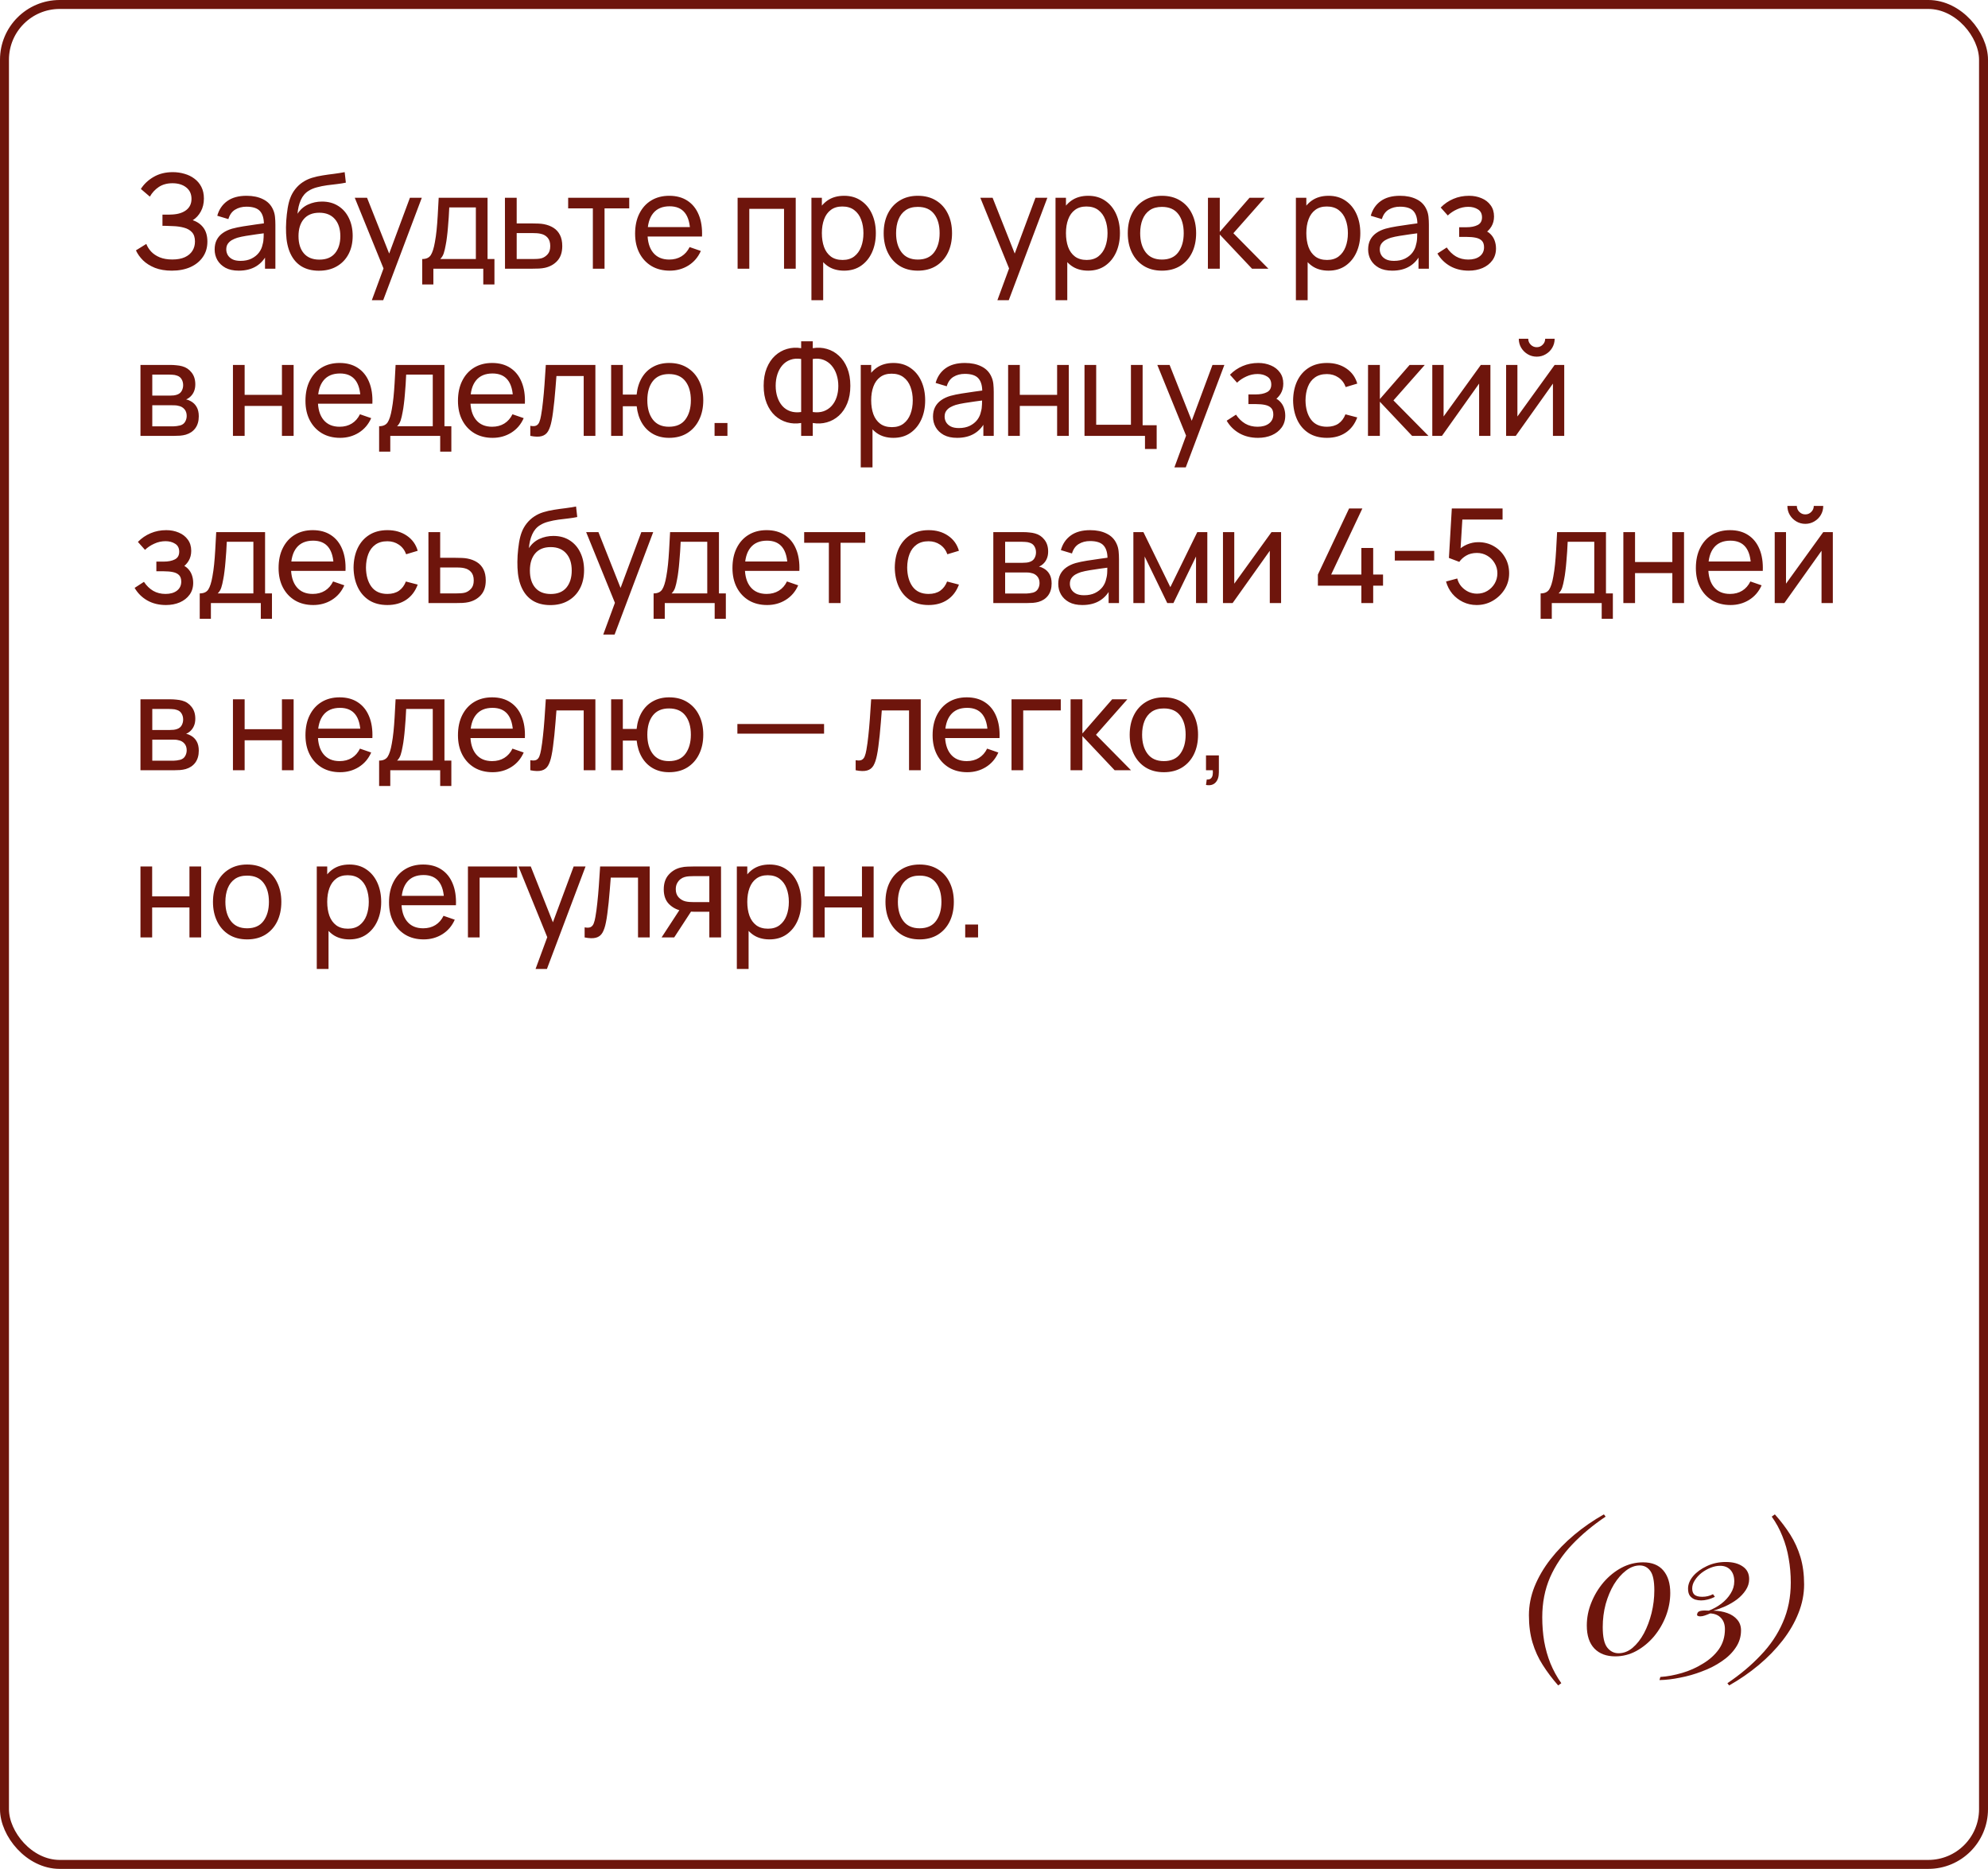 <?xml version="1.0" encoding="UTF-8"?> <svg xmlns="http://www.w3.org/2000/svg" width="333" height="313" viewBox="0 0 333 313" fill="none"><rect x="0.75" y="0.75" width="331.5" height="311.5" rx="9.25" stroke="#6E150C" stroke-width="1.5"></rect><path d="M261.003 282.278C260.017 281.157 259.157 280.016 258.422 278.856C257.687 277.715 257.117 276.468 256.711 275.115C256.305 273.762 256.102 272.234 256.102 270.533C256.102 268.909 256.411 267.314 257.03 265.748C257.668 264.163 258.557 262.635 259.698 261.166C260.839 259.697 262.173 258.324 263.7 257.048C265.227 255.772 266.88 254.631 268.659 253.626L268.949 254.003C266.822 255.434 264.957 256.99 263.352 258.672C261.767 260.335 260.529 262.171 259.64 264.182C258.77 266.193 258.335 268.416 258.335 270.852C258.335 272.244 258.441 273.588 258.654 274.883C258.886 276.178 259.234 277.406 259.698 278.566C260.181 279.745 260.79 280.857 261.525 281.901L261.003 282.278ZM275.223 261.659C276.711 261.659 277.842 262.113 278.616 263.022C279.389 263.931 279.776 265.187 279.776 266.792C279.776 268.087 279.534 269.373 279.051 270.649C278.567 271.906 277.9 273.046 277.05 274.071C276.199 275.076 275.213 275.888 274.092 276.507C272.99 277.106 271.81 277.406 270.554 277.406C269.084 277.406 267.924 276.971 267.074 276.101C266.223 275.212 265.798 273.926 265.798 272.244C265.798 270.929 266.049 269.653 266.552 268.416C267.054 267.159 267.741 266.019 268.611 264.994C269.5 263.969 270.505 263.157 271.627 262.558C272.767 261.959 273.966 261.659 275.223 261.659ZM274.672 262.181C273.879 262.181 273.106 262.471 272.352 263.051C271.617 263.612 270.95 264.375 270.351 265.342C269.771 266.309 269.307 267.411 268.959 268.648C268.63 269.885 268.466 271.171 268.466 272.505C268.466 274.148 268.717 275.289 269.22 275.927C269.722 276.565 270.351 276.884 271.105 276.884C271.955 276.884 272.738 276.584 273.454 275.985C274.188 275.366 274.826 274.554 275.368 273.549C275.909 272.524 276.334 271.393 276.644 270.156C276.953 268.899 277.108 267.633 277.108 266.357C277.108 264.791 276.885 263.708 276.441 263.109C275.996 262.49 275.406 262.181 274.672 262.181ZM289.078 261.601C290.258 261.601 291.205 261.852 291.92 262.355C292.636 262.838 292.993 263.544 292.993 264.472C292.993 265.129 292.8 265.748 292.413 266.328C292.046 266.889 291.563 267.401 290.963 267.865C290.364 268.31 289.707 268.696 288.991 269.025C288.295 269.334 287.628 269.576 286.99 269.75C287.86 269.769 288.643 269.905 289.339 270.156C290.035 270.407 290.586 270.775 290.992 271.258C291.418 271.741 291.63 272.341 291.63 273.056C291.63 274.119 291.331 275.086 290.731 275.956C290.151 276.826 289.368 277.59 288.382 278.247C287.396 278.924 286.294 279.484 285.076 279.929C283.878 280.393 282.66 280.741 281.422 280.973C280.204 281.224 279.054 281.36 277.971 281.379L278.116 280.857C279.276 280.78 280.485 280.557 281.741 280.19C282.998 279.823 284.168 279.301 285.25 278.624C286.352 277.967 287.242 277.164 287.918 276.217C288.595 275.25 288.933 274.129 288.933 272.853C288.933 272.08 288.721 271.461 288.295 270.997C287.87 270.514 287.261 270.253 286.468 270.214C286.159 270.349 285.859 270.465 285.569 270.562C285.299 270.659 285.038 270.707 284.786 270.707C284.632 270.707 284.496 270.678 284.38 270.62C284.264 270.562 284.235 270.446 284.293 270.272C284.351 270.001 284.564 269.837 284.931 269.779C285.299 269.721 285.734 269.711 286.236 269.75C286.99 269.46 287.686 269.073 288.324 268.59C288.982 268.087 289.504 267.517 289.89 266.879C290.296 266.241 290.499 265.564 290.499 264.849C290.499 264.037 290.287 263.399 289.861 262.935C289.436 262.471 288.856 262.239 288.121 262.239C287.619 262.239 287.097 262.345 286.555 262.558C286.014 262.771 285.502 263.061 285.018 263.428C284.554 263.795 284.177 264.211 283.887 264.675C283.597 265.12 283.452 265.574 283.452 266.038C283.452 266.502 283.578 266.85 283.829 267.082C284.1 267.314 284.535 267.43 285.134 267.43C285.792 267.43 286.391 267.285 286.932 266.995L287.251 267.43C286.845 267.643 286.439 267.797 286.033 267.894C285.647 267.991 285.279 268.039 284.931 268.039C284.622 268.039 284.293 267.991 283.945 267.894C283.617 267.778 283.336 267.585 283.104 267.314C282.872 267.024 282.756 266.608 282.756 266.067C282.756 265.352 283.037 264.656 283.597 263.979C284.177 263.302 284.941 262.742 285.888 262.297C286.855 261.833 287.918 261.601 289.078 261.601ZM297.296 253.626C298.282 254.728 299.142 255.859 299.877 257.019C300.611 258.179 301.182 259.436 301.588 260.789C301.994 262.142 302.197 263.67 302.197 265.371C302.197 266.995 301.878 268.6 301.24 270.185C300.621 271.751 299.741 273.269 298.601 274.738C297.46 276.207 296.126 277.58 294.599 278.856C293.071 280.132 291.418 281.273 289.64 282.278L289.35 281.901C291.476 280.47 293.332 278.914 294.918 277.232C296.522 275.569 297.76 273.733 298.63 271.722C299.519 269.711 299.964 267.488 299.964 265.052C299.964 263.66 299.848 262.316 299.616 261.021C299.403 259.726 299.055 258.488 298.572 257.309C298.108 256.13 297.508 255.028 296.774 254.003L297.296 253.626Z" fill="#6E150C"></path><path d="M28.787 45.33C27.702 45.33 26.756 45.172 25.949 44.857C25.15 44.534 24.486 44.116 23.958 43.603C23.437 43.082 23.041 42.525 22.77 41.931L24.508 40.853C24.684 41.315 24.955 41.744 25.322 42.14C25.696 42.536 26.173 42.855 26.752 43.097C27.339 43.339 28.043 43.46 28.864 43.46C29.7 43.46 30.4 43.332 30.965 43.075C31.53 42.811 31.951 42.455 32.23 42.008C32.516 41.553 32.659 41.033 32.659 40.446C32.659 39.779 32.494 39.265 32.164 38.906C31.834 38.539 31.39 38.283 30.833 38.136C30.283 37.982 29.674 37.894 29.007 37.872C28.486 37.85 28.112 37.835 27.885 37.828C27.658 37.821 27.504 37.817 27.423 37.817C27.35 37.817 27.28 37.817 27.214 37.817V35.947C27.28 35.947 27.419 35.947 27.632 35.947C27.845 35.947 28.068 35.947 28.303 35.947C28.538 35.94 28.725 35.932 28.864 35.925C29.847 35.874 30.628 35.624 31.207 35.177C31.786 34.722 32.076 34.099 32.076 33.307C32.076 32.486 31.779 31.844 31.185 31.382C30.598 30.92 29.832 30.689 28.886 30.689C27.991 30.689 27.229 30.898 26.598 31.316C25.975 31.734 25.476 32.273 25.102 32.933L23.595 31.646C24.108 30.832 24.82 30.161 25.729 29.633C26.646 29.098 27.716 28.83 28.941 28.83C29.616 28.83 30.265 28.922 30.888 29.105C31.519 29.281 32.076 29.552 32.56 29.919C33.051 30.278 33.44 30.737 33.726 31.294C34.012 31.844 34.155 32.497 34.155 33.252C34.155 34.066 33.983 34.788 33.638 35.419C33.293 36.05 32.842 36.537 32.285 36.882C33.055 37.139 33.656 37.564 34.089 38.158C34.522 38.752 34.738 39.522 34.738 40.468C34.738 41.458 34.485 42.316 33.979 43.042C33.48 43.768 32.784 44.333 31.889 44.736C30.994 45.132 29.96 45.33 28.787 45.33ZM39.991 45.33C39.103 45.33 38.359 45.169 37.758 44.846C37.164 44.516 36.713 44.083 36.405 43.548C36.104 43.013 35.954 42.426 35.954 41.788C35.954 41.165 36.071 40.626 36.306 40.171C36.548 39.709 36.885 39.328 37.318 39.027C37.75 38.719 38.267 38.477 38.869 38.301C39.433 38.147 40.064 38.015 40.761 37.905C41.465 37.788 42.176 37.681 42.895 37.586C43.613 37.491 44.284 37.399 44.908 37.311L44.204 37.718C44.226 36.662 44.013 35.881 43.566 35.375C43.126 34.869 42.363 34.616 41.278 34.616C40.559 34.616 39.928 34.781 39.386 35.111C38.85 35.434 38.473 35.962 38.253 36.695L36.394 36.134C36.68 35.093 37.233 34.275 38.055 33.681C38.876 33.087 39.958 32.79 41.3 32.79C42.378 32.79 43.302 32.984 44.072 33.373C44.849 33.754 45.406 34.334 45.744 35.111C45.912 35.478 46.019 35.877 46.063 36.31C46.107 36.735 46.129 37.183 46.129 37.652V45H44.391V42.151L44.798 42.415C44.35 43.376 43.723 44.102 42.917 44.593C42.117 45.084 41.142 45.33 39.991 45.33ZM40.288 43.691C40.992 43.691 41.6 43.566 42.114 43.317C42.634 43.06 43.052 42.727 43.368 42.316C43.683 41.898 43.888 41.443 43.984 40.952C44.094 40.585 44.152 40.178 44.16 39.731C44.174 39.276 44.182 38.928 44.182 38.686L44.864 38.983C44.226 39.071 43.599 39.155 42.983 39.236C42.367 39.317 41.784 39.405 41.234 39.5C40.684 39.588 40.189 39.694 39.749 39.819C39.426 39.922 39.122 40.054 38.836 40.215C38.557 40.376 38.33 40.585 38.154 40.842C37.985 41.091 37.901 41.403 37.901 41.777C37.901 42.1 37.981 42.408 38.143 42.701C38.311 42.994 38.568 43.233 38.913 43.416C39.265 43.599 39.723 43.691 40.288 43.691ZM53.378 45.341C52.256 45.334 51.299 45.092 50.507 44.615C49.715 44.131 49.099 43.423 48.659 42.492C48.219 41.561 47.973 40.42 47.922 39.071C47.892 38.448 47.9 37.762 47.944 37.014C47.995 36.266 48.076 35.547 48.186 34.858C48.303 34.169 48.45 33.6 48.626 33.153C48.824 32.618 49.102 32.123 49.462 31.668C49.828 31.206 50.239 30.825 50.694 30.524C51.156 30.209 51.673 29.963 52.245 29.787C52.817 29.611 53.414 29.475 54.038 29.38C54.668 29.277 55.299 29.189 55.93 29.116C56.56 29.035 57.162 28.94 57.734 28.83L57.932 30.59C57.528 30.678 57.052 30.755 56.502 30.821C55.952 30.88 55.38 30.949 54.786 31.03C54.199 31.111 53.634 31.224 53.092 31.371C52.556 31.51 52.094 31.705 51.706 31.954C51.134 32.299 50.694 32.816 50.386 33.505C50.085 34.187 49.902 34.953 49.836 35.804C50.29 35.1 50.881 34.583 51.607 34.253C52.333 33.923 53.106 33.758 53.928 33.758C54.991 33.758 55.908 34.007 56.678 34.506C57.448 34.997 58.038 35.676 58.449 36.541C58.867 37.406 59.076 38.393 59.076 39.5C59.076 40.673 58.841 41.7 58.372 42.58C57.902 43.46 57.239 44.142 56.381 44.626C55.53 45.11 54.529 45.348 53.378 45.341ZM53.499 43.482C54.65 43.482 55.523 43.126 56.117 42.415C56.711 41.696 57.008 40.743 57.008 39.555C57.008 38.338 56.7 37.381 56.084 36.684C55.468 35.98 54.602 35.628 53.488 35.628C52.358 35.628 51.493 35.98 50.892 36.684C50.298 37.381 50.001 38.338 50.001 39.555C50.001 40.78 50.301 41.74 50.903 42.437C51.504 43.134 52.369 43.482 53.499 43.482ZM62.284 50.28L64.583 44.032L64.616 45.88L59.424 33.12H61.481L65.551 43.383H64.847L68.664 33.12H70.655L64.187 50.28H62.284ZM70.722 47.64V43.383C71.39 43.383 71.866 43.167 72.152 42.734C72.438 42.294 72.669 41.572 72.845 40.567C72.963 39.936 73.058 39.262 73.131 38.543C73.205 37.824 73.267 37.025 73.318 36.145C73.377 35.258 73.432 34.249 73.483 33.12H81.667V43.383H82.822V47.64H80.952V45H72.592V47.64H70.722ZM73.736 43.383H79.709V34.737H75.254C75.232 35.258 75.203 35.804 75.166 36.376C75.13 36.941 75.086 37.505 75.034 38.07C74.99 38.635 74.935 39.17 74.869 39.676C74.811 40.175 74.741 40.622 74.66 41.018C74.565 41.568 74.455 42.034 74.33 42.415C74.206 42.796 74.008 43.119 73.736 43.383ZM84.59 45L84.579 33.12H86.548V37.421H89.111C89.456 37.421 89.808 37.428 90.167 37.443C90.526 37.458 90.838 37.491 91.102 37.542C91.718 37.659 92.257 37.865 92.719 38.158C93.181 38.451 93.54 38.851 93.797 39.357C94.054 39.856 94.182 40.475 94.182 41.216C94.182 42.243 93.914 43.057 93.379 43.658C92.851 44.252 92.158 44.648 91.3 44.846C91.007 44.912 90.669 44.956 90.288 44.978C89.914 44.993 89.558 45 89.221 45H84.59ZM86.548 43.383H89.254C89.474 43.383 89.72 43.376 89.991 43.361C90.262 43.346 90.504 43.31 90.717 43.251C91.091 43.141 91.425 42.925 91.718 42.602C92.019 42.279 92.169 41.817 92.169 41.216C92.169 40.607 92.022 40.138 91.729 39.808C91.443 39.478 91.065 39.262 90.596 39.159C90.383 39.108 90.16 39.075 89.925 39.06C89.69 39.045 89.467 39.038 89.254 39.038H86.548V43.383ZM99.306 45V34.902H95.17V33.12H105.4V34.902H101.264V45H99.306ZM112.19 45.33C111.024 45.33 110.005 45.073 109.132 44.56C108.267 44.039 107.592 43.317 107.108 42.393C106.624 41.462 106.382 40.376 106.382 39.137C106.382 37.839 106.62 36.717 107.097 35.771C107.574 34.818 108.237 34.084 109.088 33.571C109.946 33.05 110.951 32.79 112.102 32.79C113.297 32.79 114.313 33.065 115.149 33.615C115.992 34.165 116.623 34.95 117.041 35.969C117.466 36.988 117.65 38.202 117.591 39.61H115.611V38.906C115.589 37.447 115.292 36.358 114.72 35.639C114.148 34.913 113.297 34.55 112.168 34.55C110.958 34.55 110.038 34.939 109.407 35.716C108.776 36.493 108.461 37.608 108.461 39.06C108.461 40.461 108.776 41.546 109.407 42.316C110.038 43.086 110.936 43.471 112.102 43.471C112.887 43.471 113.569 43.291 114.148 42.932C114.727 42.573 115.182 42.056 115.512 41.381L117.393 42.03C116.931 43.079 116.234 43.893 115.303 44.472C114.379 45.044 113.341 45.33 112.19 45.33ZM107.801 39.61V38.037H116.579V39.61H107.801ZM123.553 45V33.12H133.288V45H131.33V34.979H125.511V45H123.553ZM141.385 45.33C140.27 45.33 139.332 45.055 138.569 44.505C137.806 43.948 137.227 43.196 136.831 42.25C136.442 41.297 136.248 40.23 136.248 39.049C136.248 37.854 136.442 36.783 136.831 35.837C137.227 34.891 137.806 34.147 138.569 33.604C139.339 33.061 140.281 32.79 141.396 32.79C142.496 32.79 143.442 33.065 144.234 33.615C145.033 34.158 145.646 34.902 146.071 35.848C146.496 36.794 146.709 37.861 146.709 39.049C146.709 40.237 146.496 41.304 146.071 42.25C145.646 43.196 145.033 43.948 144.234 44.505C143.442 45.055 142.492 45.33 141.385 45.33ZM135.918 50.28V33.12H137.667V41.865H137.887V50.28H135.918ZM141.143 43.537C141.928 43.537 142.577 43.339 143.09 42.943C143.603 42.547 143.988 42.012 144.245 41.337C144.502 40.655 144.63 39.892 144.63 39.049C144.63 38.213 144.502 37.458 144.245 36.783C143.996 36.108 143.607 35.573 143.079 35.177C142.558 34.781 141.895 34.583 141.088 34.583C140.318 34.583 139.68 34.774 139.174 35.155C138.668 35.529 138.29 36.053 138.041 36.728C137.792 37.395 137.667 38.169 137.667 39.049C137.667 39.914 137.788 40.688 138.03 41.37C138.279 42.045 138.661 42.576 139.174 42.965C139.687 43.346 140.344 43.537 141.143 43.537ZM153.74 45.33C152.56 45.33 151.54 45.062 150.682 44.527C149.832 43.992 149.175 43.251 148.713 42.305C148.251 41.359 148.02 40.274 148.02 39.049C148.02 37.802 148.255 36.71 148.724 35.771C149.194 34.832 149.857 34.103 150.715 33.582C151.573 33.054 152.582 32.79 153.74 32.79C154.928 32.79 155.951 33.058 156.809 33.593C157.667 34.121 158.324 34.858 158.778 35.804C159.24 36.743 159.471 37.824 159.471 39.049C159.471 40.288 159.24 41.381 158.778 42.327C158.316 43.266 157.656 44.003 156.798 44.538C155.94 45.066 154.921 45.33 153.74 45.33ZM153.74 43.471C154.972 43.471 155.889 43.06 156.49 42.239C157.092 41.418 157.392 40.354 157.392 39.049C157.392 37.707 157.088 36.64 156.479 35.848C155.871 35.049 154.958 34.649 153.74 34.649C152.912 34.649 152.23 34.836 151.694 35.21C151.159 35.584 150.759 36.101 150.495 36.761C150.231 37.421 150.099 38.184 150.099 39.049C150.099 40.384 150.407 41.454 151.023 42.261C151.639 43.068 152.545 43.471 153.74 43.471ZM167.068 50.28L169.367 44.032L169.4 45.88L164.208 33.12H166.265L170.335 43.383H169.631L173.448 33.12H175.439L168.971 50.28H167.068ZM182.272 45.33C181.157 45.33 180.218 45.055 179.456 44.505C178.693 43.948 178.114 43.196 177.718 42.25C177.329 41.297 177.135 40.23 177.135 39.049C177.135 37.854 177.329 36.783 177.718 35.837C178.114 34.891 178.693 34.147 179.456 33.604C180.226 33.061 181.168 32.79 182.283 32.79C183.383 32.79 184.329 33.065 185.121 33.615C185.92 34.158 186.532 34.902 186.958 35.848C187.383 36.794 187.596 37.861 187.596 39.049C187.596 40.237 187.383 41.304 186.958 42.25C186.532 43.196 185.92 43.948 185.121 44.505C184.329 45.055 183.379 45.33 182.272 45.33ZM176.805 50.28V33.12H178.554V41.865H178.774V50.28H176.805ZM182.03 43.537C182.814 43.537 183.463 43.339 183.977 42.943C184.49 42.547 184.875 42.012 185.132 41.337C185.388 40.655 185.517 39.892 185.517 39.049C185.517 38.213 185.388 37.458 185.132 36.783C184.882 36.108 184.494 35.573 183.966 35.177C183.445 34.781 182.781 34.583 181.975 34.583C181.205 34.583 180.567 34.774 180.061 35.155C179.555 35.529 179.177 36.053 178.928 36.728C178.678 37.395 178.554 38.169 178.554 39.049C178.554 39.914 178.675 40.688 178.917 41.37C179.166 42.045 179.547 42.576 180.061 42.965C180.574 43.346 181.23 43.537 182.03 43.537ZM194.627 45.33C193.446 45.33 192.427 45.062 191.569 44.527C190.718 43.992 190.062 43.251 189.6 42.305C189.138 41.359 188.907 40.274 188.907 39.049C188.907 37.802 189.142 36.71 189.611 35.771C190.08 34.832 190.744 34.103 191.602 33.582C192.46 33.054 193.468 32.79 194.627 32.79C195.815 32.79 196.838 33.058 197.696 33.593C198.554 34.121 199.21 34.858 199.665 35.804C200.127 36.743 200.358 37.824 200.358 39.049C200.358 40.288 200.127 41.381 199.665 42.327C199.203 43.266 198.543 44.003 197.685 44.538C196.827 45.066 195.808 45.33 194.627 45.33ZM194.627 43.471C195.859 43.471 196.776 43.06 197.377 42.239C197.978 41.418 198.279 40.354 198.279 39.049C198.279 37.707 197.975 36.64 197.366 35.848C196.757 35.049 195.844 34.649 194.627 34.649C193.798 34.649 193.116 34.836 192.581 35.21C192.046 35.584 191.646 36.101 191.382 36.761C191.118 37.421 190.986 38.184 190.986 39.049C190.986 40.384 191.294 41.454 191.91 42.261C192.526 43.068 193.432 43.471 194.627 43.471ZM202.329 45L202.34 33.12H204.32V38.84L209.303 33.12H211.844L206.597 39.06L212.46 45H209.721L204.32 39.28V45H202.329ZM222.535 45.33C221.42 45.33 220.482 45.055 219.719 44.505C218.956 43.948 218.377 43.196 217.981 42.25C217.592 41.297 217.398 40.23 217.398 39.049C217.398 37.854 217.592 36.783 217.981 35.837C218.377 34.891 218.956 34.147 219.719 33.604C220.489 33.061 221.431 32.79 222.546 32.79C223.646 32.79 224.592 33.065 225.384 33.615C226.183 34.158 226.796 34.902 227.221 35.848C227.646 36.794 227.859 37.861 227.859 39.049C227.859 40.237 227.646 41.304 227.221 42.25C226.796 43.196 226.183 43.948 225.384 44.505C224.592 45.055 223.642 45.33 222.535 45.33ZM217.068 50.28V33.12H218.817V41.865H219.037V50.28H217.068ZM222.293 43.537C223.078 43.537 223.727 43.339 224.24 42.943C224.753 42.547 225.138 42.012 225.395 41.337C225.652 40.655 225.78 39.892 225.78 39.049C225.78 38.213 225.652 37.458 225.395 36.783C225.146 36.108 224.757 35.573 224.229 35.177C223.708 34.781 223.045 34.583 222.238 34.583C221.468 34.583 220.83 34.774 220.324 35.155C219.818 35.529 219.44 36.053 219.191 36.728C218.942 37.395 218.817 38.169 218.817 39.049C218.817 39.914 218.938 40.688 219.18 41.37C219.429 42.045 219.811 42.576 220.324 42.965C220.837 43.346 221.494 43.537 222.293 43.537ZM233.207 45.33C232.32 45.33 231.576 45.169 230.974 44.846C230.38 44.516 229.929 44.083 229.621 43.548C229.321 43.013 229.17 42.426 229.17 41.788C229.17 41.165 229.288 40.626 229.522 40.171C229.764 39.709 230.102 39.328 230.534 39.027C230.967 38.719 231.484 38.477 232.085 38.301C232.65 38.147 233.281 38.015 233.977 37.905C234.681 37.788 235.393 37.681 236.111 37.586C236.83 37.491 237.501 37.399 238.124 37.311L237.42 37.718C237.442 36.662 237.23 35.881 236.782 35.375C236.342 34.869 235.58 34.616 234.494 34.616C233.776 34.616 233.145 34.781 232.602 35.111C232.067 35.434 231.689 35.962 231.469 36.695L229.61 36.134C229.896 35.093 230.45 34.275 231.271 33.681C232.093 33.087 233.174 32.79 234.516 32.79C235.594 32.79 236.518 32.984 237.288 33.373C238.066 33.754 238.623 34.334 238.96 35.111C239.129 35.478 239.235 35.877 239.279 36.31C239.323 36.735 239.345 37.183 239.345 37.652V45H237.607V42.151L238.014 42.415C237.567 43.376 236.94 44.102 236.133 44.593C235.334 45.084 234.359 45.33 233.207 45.33ZM233.504 43.691C234.208 43.691 234.817 43.566 235.33 43.317C235.851 43.06 236.269 42.727 236.584 42.316C236.9 41.898 237.105 41.443 237.2 40.952C237.31 40.585 237.369 40.178 237.376 39.731C237.391 39.276 237.398 38.928 237.398 38.686L238.08 38.983C237.442 39.071 236.815 39.155 236.199 39.236C235.583 39.317 235 39.405 234.45 39.5C233.9 39.588 233.405 39.694 232.965 39.819C232.643 39.922 232.338 40.054 232.052 40.215C231.774 40.376 231.546 40.585 231.37 40.842C231.202 41.091 231.117 41.403 231.117 41.777C231.117 42.1 231.198 42.408 231.359 42.701C231.528 42.994 231.785 43.233 232.129 43.416C232.481 43.599 232.94 43.691 233.504 43.691ZM246.022 45.33C244.849 45.33 243.811 45.077 242.909 44.571C242.007 44.058 241.296 43.354 240.775 42.459L242.337 41.447C242.77 42.1 243.287 42.602 243.888 42.954C244.49 43.299 245.175 43.471 245.945 43.471C246.752 43.471 247.394 43.288 247.87 42.921C248.347 42.547 248.585 42.045 248.585 41.414C248.585 40.945 248.468 40.585 248.233 40.336C247.999 40.087 247.661 39.914 247.221 39.819C246.781 39.724 246.257 39.676 245.648 39.676H244.416V38.059H245.637C246.407 38.059 247.034 37.934 247.518 37.685C248.002 37.436 248.244 37.01 248.244 36.409C248.244 35.793 248.017 35.346 247.562 35.067C247.115 34.781 246.58 34.638 245.956 34.638C245.296 34.638 244.666 34.777 244.064 35.056C243.463 35.327 242.946 35.672 242.513 36.09L241.325 34.759C241.941 34.128 242.649 33.644 243.448 33.307C244.255 32.962 245.131 32.79 246.077 32.79C246.84 32.79 247.537 32.926 248.167 33.197C248.805 33.461 249.311 33.853 249.685 34.374C250.067 34.887 250.257 35.514 250.257 36.255C250.257 36.886 250.111 37.447 249.817 37.938C249.524 38.429 249.091 38.858 248.519 39.225L248.442 38.532C248.926 38.649 249.326 38.866 249.641 39.181C249.964 39.489 250.202 39.856 250.356 40.281C250.51 40.706 250.587 41.15 250.587 41.612C250.587 42.389 250.382 43.057 249.971 43.614C249.568 44.164 249.022 44.589 248.332 44.89C247.643 45.183 246.873 45.33 246.022 45.33ZM23.529 73V61.12H28.589C28.89 61.12 29.212 61.138 29.557 61.175C29.909 61.204 30.228 61.259 30.514 61.34C31.152 61.509 31.676 61.857 32.087 62.385C32.505 62.906 32.714 63.566 32.714 64.365C32.714 64.812 32.644 65.201 32.505 65.531C32.373 65.861 32.182 66.147 31.933 66.389C31.823 66.499 31.702 66.598 31.57 66.686C31.438 66.774 31.306 66.844 31.174 66.895C31.431 66.939 31.691 67.038 31.955 67.192C32.373 67.419 32.699 67.738 32.934 68.149C33.176 68.56 33.297 69.084 33.297 69.722C33.297 70.529 33.103 71.196 32.714 71.724C32.325 72.245 31.79 72.604 31.108 72.802C30.822 72.883 30.507 72.938 30.162 72.967C29.817 72.989 29.484 73 29.161 73H23.529ZM25.509 71.405H29.051C29.205 71.405 29.388 71.39 29.601 71.361C29.821 71.332 30.015 71.295 30.184 71.251C30.565 71.141 30.84 70.936 31.009 70.635C31.185 70.334 31.273 70.008 31.273 69.656C31.273 69.187 31.141 68.805 30.877 68.512C30.62 68.219 30.279 68.035 29.854 67.962C29.7 67.918 29.531 67.892 29.348 67.885C29.172 67.878 29.014 67.874 28.875 67.874H25.509V71.405ZM25.509 66.257H28.457C28.662 66.257 28.879 66.246 29.106 66.224C29.333 66.195 29.531 66.147 29.7 66.081C30.037 65.956 30.283 65.751 30.437 65.465C30.598 65.172 30.679 64.853 30.679 64.508C30.679 64.127 30.591 63.793 30.415 63.507C30.246 63.214 29.986 63.012 29.634 62.902C29.399 62.814 29.135 62.766 28.842 62.759C28.556 62.744 28.373 62.737 28.292 62.737H25.509V66.257ZM39.02 73V61.12H40.978V66.125H47.226V61.12H49.184V73H47.226V67.984H40.978V73H39.02ZM56.974 73.33C55.807 73.33 54.788 73.073 53.916 72.56C53.05 72.039 52.376 71.317 51.892 70.393C51.407 69.462 51.166 68.376 51.166 67.137C51.166 65.839 51.404 64.717 51.88 63.771C52.357 62.818 53.021 62.084 53.871 61.571C54.73 61.05 55.734 60.79 56.886 60.79C58.081 60.79 59.096 61.065 59.932 61.615C60.776 62.165 61.407 62.95 61.825 63.969C62.25 64.988 62.433 66.202 62.374 67.61H60.395V66.906C60.373 65.447 60.075 64.358 59.504 63.639C58.931 62.913 58.081 62.55 56.952 62.55C55.742 62.55 54.821 62.939 54.191 63.716C53.56 64.493 53.245 65.608 53.245 67.06C53.245 68.461 53.56 69.546 54.191 70.316C54.821 71.086 55.719 71.471 56.886 71.471C57.67 71.471 58.352 71.291 58.931 70.932C59.511 70.573 59.965 70.056 60.295 69.381L62.176 70.03C61.715 71.079 61.018 71.893 60.087 72.472C59.163 73.044 58.125 73.33 56.974 73.33ZM52.584 67.61V66.037H61.362V67.61H52.584ZM63.504 75.64V71.383C64.171 71.383 64.647 71.167 64.933 70.734C65.219 70.294 65.451 69.572 65.626 68.567C65.744 67.936 65.839 67.262 65.912 66.543C65.986 65.824 66.048 65.025 66.1 64.145C66.158 63.258 66.213 62.249 66.264 61.12H74.448V71.383H75.603V75.64H73.734V73H65.374V75.64H63.504ZM66.517 71.383H72.49V62.737H68.035C68.013 63.258 67.984 63.804 67.948 64.376C67.911 64.941 67.867 65.505 67.816 66.07C67.772 66.635 67.716 67.17 67.65 67.676C67.592 68.175 67.522 68.622 67.442 69.018C67.346 69.568 67.236 70.034 67.112 70.415C66.987 70.796 66.789 71.119 66.517 71.383ZM82.519 73.33C81.353 73.33 80.334 73.073 79.461 72.56C78.596 72.039 77.921 71.317 77.437 70.393C76.953 69.462 76.711 68.376 76.711 67.137C76.711 65.839 76.95 64.717 77.426 63.771C77.903 62.818 78.567 62.084 79.417 61.571C80.275 61.05 81.28 60.79 82.431 60.79C83.627 60.79 84.642 61.065 85.478 61.615C86.322 62.165 86.952 62.95 87.37 63.969C87.796 64.988 87.979 66.202 87.92 67.61H85.94V66.906C85.918 65.447 85.621 64.358 85.049 63.639C84.477 62.913 83.627 62.55 82.497 62.55C81.287 62.55 80.367 62.939 79.736 63.716C79.106 64.493 78.79 65.608 78.79 67.06C78.79 68.461 79.106 69.546 79.736 70.316C80.367 71.086 81.265 71.471 82.431 71.471C83.216 71.471 83.898 71.291 84.477 70.932C85.057 70.573 85.511 70.056 85.841 69.381L87.722 70.03C87.26 71.079 86.564 71.893 85.632 72.472C84.708 73.044 83.671 73.33 82.519 73.33ZM78.13 67.61V66.037H86.908V67.61H78.13ZM88.829 73V71.317C89.269 71.398 89.603 71.383 89.83 71.273C90.065 71.156 90.237 70.954 90.347 70.668C90.465 70.375 90.56 70.008 90.633 69.568C90.758 68.871 90.864 68.094 90.952 67.236C91.048 66.378 91.132 65.439 91.205 64.42C91.286 63.393 91.359 62.293 91.425 61.12H99.73V73H97.772V62.979H93.207C93.163 63.654 93.108 64.347 93.042 65.058C92.984 65.769 92.921 66.462 92.855 67.137C92.789 67.804 92.716 68.428 92.635 69.007C92.562 69.579 92.481 70.074 92.393 70.492C92.254 71.211 92.06 71.786 91.81 72.219C91.561 72.644 91.202 72.919 90.732 73.044C90.263 73.176 89.629 73.161 88.829 73ZM112.071 73.33C111.059 73.33 110.164 73.114 109.387 72.681C108.617 72.248 107.997 71.636 107.528 70.844C107.059 70.052 106.765 69.117 106.648 68.039H104.327V73H102.369V61.12H104.327V66.081H106.637C106.754 64.981 107.051 64.035 107.528 63.243C108.005 62.451 108.632 61.846 109.409 61.428C110.186 61.003 111.081 60.79 112.093 60.79C113.274 60.79 114.289 61.058 115.14 61.593C115.998 62.128 116.654 62.865 117.109 63.804C117.571 64.743 117.802 65.821 117.802 67.038C117.802 68.277 117.567 69.37 117.098 70.316C116.636 71.262 115.976 72.003 115.118 72.538C114.267 73.066 113.252 73.33 112.071 73.33ZM112.038 71.471C113.285 71.471 114.209 71.064 114.81 70.25C115.419 69.429 115.723 68.362 115.723 67.049C115.723 65.7 115.415 64.629 114.799 63.837C114.19 63.045 113.274 62.649 112.049 62.649C110.868 62.649 109.97 63.041 109.354 63.826C108.738 64.611 108.43 65.681 108.43 67.038C108.43 68.38 108.734 69.454 109.343 70.261C109.959 71.068 110.857 71.471 112.038 71.471ZM119.694 73V70.844H121.85V73H119.694ZM134.197 73V70.844C133.383 70.983 132.599 70.947 131.843 70.734C131.095 70.521 130.424 70.151 129.83 69.623C129.244 69.088 128.778 68.398 128.433 67.555C128.089 66.712 127.916 65.729 127.916 64.607C127.916 63.478 128.089 62.491 128.433 61.648C128.778 60.797 129.244 60.104 129.83 59.569C130.424 59.026 131.095 58.649 131.843 58.436C132.599 58.216 133.383 58.176 134.197 58.315V57.16H136.144V58.315C136.958 58.176 137.743 58.216 138.498 58.436C139.254 58.649 139.925 59.026 140.511 59.569C141.105 60.104 141.575 60.797 141.919 61.648C142.264 62.491 142.436 63.478 142.436 64.607C142.436 65.729 142.264 66.712 141.919 67.555C141.575 68.398 141.105 69.088 140.511 69.623C139.925 70.151 139.254 70.521 138.498 70.734C137.743 70.947 136.958 70.983 136.144 70.844V73H134.197ZM134.197 69.007V60.119C133.523 60.016 132.918 60.064 132.382 60.262C131.854 60.453 131.407 60.761 131.04 61.186C130.681 61.604 130.406 62.106 130.215 62.693C130.025 63.28 129.929 63.918 129.929 64.607C129.929 65.289 130.025 65.92 130.215 66.499C130.406 67.078 130.681 67.573 131.04 67.984C131.407 68.395 131.854 68.692 132.382 68.875C132.918 69.058 133.523 69.102 134.197 69.007ZM136.144 69.007C136.826 69.102 137.431 69.058 137.959 68.875C138.487 68.684 138.935 68.387 139.301 67.984C139.668 67.581 139.947 67.093 140.137 66.521C140.328 65.942 140.423 65.318 140.423 64.651C140.423 63.976 140.328 63.346 140.137 62.759C139.947 62.165 139.668 61.655 139.301 61.23C138.935 60.797 138.487 60.478 137.959 60.273C137.431 60.068 136.826 60.016 136.144 60.119V69.007ZM149.646 73.33C148.532 73.33 147.593 73.055 146.83 72.505C146.068 71.948 145.488 71.196 145.092 70.25C144.704 69.297 144.509 68.23 144.509 67.049C144.509 65.854 144.704 64.783 145.092 63.837C145.488 62.891 146.068 62.147 146.83 61.604C147.6 61.061 148.543 60.79 149.657 60.79C150.757 60.79 151.703 61.065 152.495 61.615C153.295 62.158 153.907 62.902 154.332 63.848C154.758 64.794 154.97 65.861 154.97 67.049C154.97 68.237 154.758 69.304 154.332 70.25C153.907 71.196 153.295 71.948 152.495 72.505C151.703 73.055 150.754 73.33 149.646 73.33ZM144.179 78.28V61.12H145.928V69.865H146.148V78.28H144.179ZM149.404 71.537C150.189 71.537 150.838 71.339 151.351 70.943C151.865 70.547 152.25 70.012 152.506 69.337C152.763 68.655 152.891 67.892 152.891 67.049C152.891 66.213 152.763 65.458 152.506 64.783C152.257 64.108 151.868 63.573 151.34 63.177C150.82 62.781 150.156 62.583 149.349 62.583C148.579 62.583 147.941 62.774 147.435 63.155C146.929 63.529 146.552 64.053 146.302 64.728C146.053 65.395 145.928 66.169 145.928 67.049C145.928 67.914 146.049 68.688 146.291 69.37C146.541 70.045 146.922 70.576 147.435 70.965C147.949 71.346 148.605 71.537 149.404 71.537ZM160.319 73.33C159.431 73.33 158.687 73.169 158.086 72.846C157.492 72.516 157.041 72.083 156.733 71.548C156.432 71.013 156.282 70.426 156.282 69.788C156.282 69.165 156.399 68.626 156.634 68.171C156.876 67.709 157.213 67.328 157.646 67.027C158.078 66.719 158.595 66.477 159.197 66.301C159.761 66.147 160.392 66.015 161.089 65.905C161.793 65.788 162.504 65.681 163.223 65.586C163.941 65.491 164.612 65.399 165.236 65.311L164.532 65.718C164.554 64.662 164.341 63.881 163.894 63.375C163.454 62.869 162.691 62.616 161.606 62.616C160.887 62.616 160.256 62.781 159.714 63.111C159.178 63.434 158.801 63.962 158.581 64.695L156.722 64.134C157.008 63.093 157.561 62.275 158.383 61.681C159.204 61.087 160.286 60.79 161.628 60.79C162.706 60.79 163.63 60.984 164.4 61.373C165.177 61.754 165.734 62.334 166.072 63.111C166.24 63.478 166.347 63.877 166.391 64.31C166.435 64.735 166.457 65.183 166.457 65.652V73H164.719V70.151L165.126 70.415C164.678 71.376 164.051 72.102 163.245 72.593C162.445 73.084 161.47 73.33 160.319 73.33ZM160.616 71.691C161.32 71.691 161.928 71.566 162.442 71.317C162.962 71.06 163.38 70.727 163.696 70.316C164.011 69.898 164.216 69.443 164.312 68.952C164.422 68.585 164.48 68.178 164.488 67.731C164.502 67.276 164.51 66.928 164.51 66.686L165.192 66.983C164.554 67.071 163.927 67.155 163.311 67.236C162.695 67.317 162.112 67.405 161.562 67.5C161.012 67.588 160.517 67.694 160.077 67.819C159.754 67.922 159.45 68.054 159.164 68.215C158.885 68.376 158.658 68.585 158.482 68.842C158.313 69.091 158.229 69.403 158.229 69.777C158.229 70.1 158.309 70.408 158.471 70.701C158.639 70.994 158.896 71.233 159.241 71.416C159.593 71.599 160.051 71.691 160.616 71.691ZM168.866 73V61.12H170.824V66.125H177.072V61.12H179.03V73H177.072V67.984H170.824V73H168.866ZM191.791 75.2V73H181.66V61.12H183.618V71.141H189.437V61.12H191.395V71.218H193.749V75.2H191.791ZM196.717 78.28L199.016 72.032L199.049 73.88L193.857 61.12H195.914L199.984 71.383H199.28L203.097 61.12H205.088L198.62 78.28H196.717ZM210.722 73.33C209.549 73.33 208.511 73.077 207.609 72.571C206.707 72.058 205.996 71.354 205.475 70.459L207.037 69.447C207.47 70.1 207.987 70.602 208.588 70.954C209.189 71.299 209.875 71.471 210.645 71.471C211.452 71.471 212.093 71.288 212.57 70.921C213.047 70.547 213.285 70.045 213.285 69.414C213.285 68.945 213.168 68.585 212.933 68.336C212.698 68.087 212.361 67.914 211.921 67.819C211.481 67.724 210.957 67.676 210.348 67.676H209.116V66.059H210.337C211.107 66.059 211.734 65.934 212.218 65.685C212.702 65.436 212.944 65.01 212.944 64.409C212.944 63.793 212.717 63.346 212.262 63.067C211.815 62.781 211.279 62.638 210.656 62.638C209.996 62.638 209.365 62.777 208.764 63.056C208.163 63.327 207.646 63.672 207.213 64.09L206.025 62.759C206.641 62.128 207.349 61.644 208.148 61.307C208.955 60.962 209.831 60.79 210.777 60.79C211.54 60.79 212.236 60.926 212.867 61.197C213.505 61.461 214.011 61.853 214.385 62.374C214.766 62.887 214.957 63.514 214.957 64.255C214.957 64.886 214.81 65.447 214.517 65.938C214.224 66.429 213.791 66.858 213.219 67.225L213.142 66.532C213.626 66.649 214.026 66.866 214.341 67.181C214.664 67.489 214.902 67.856 215.056 68.281C215.21 68.706 215.287 69.15 215.287 69.612C215.287 70.389 215.082 71.057 214.671 71.614C214.268 72.164 213.721 72.589 213.032 72.89C212.343 73.183 211.573 73.33 210.722 73.33ZM222.266 73.33C221.064 73.33 220.041 73.062 219.197 72.527C218.361 71.984 217.723 71.24 217.283 70.294C216.843 69.348 216.616 68.27 216.601 67.06C216.616 65.821 216.847 64.732 217.294 63.793C217.749 62.847 218.398 62.11 219.241 61.582C220.085 61.054 221.1 60.79 222.288 60.79C223.542 60.79 224.62 61.098 225.522 61.714C226.432 62.33 227.04 63.173 227.348 64.244L225.412 64.827C225.163 64.138 224.756 63.602 224.191 63.221C223.634 62.84 222.992 62.649 222.266 62.649C221.452 62.649 220.781 62.84 220.253 63.221C219.725 63.595 219.333 64.116 219.076 64.783C218.82 65.443 218.688 66.202 218.68 67.06C218.695 68.38 218.999 69.447 219.593 70.261C220.195 71.068 221.086 71.471 222.266 71.471C223.044 71.471 223.689 71.295 224.202 70.943C224.716 70.584 225.104 70.067 225.368 69.392L227.348 69.909C226.938 71.016 226.296 71.863 225.423 72.45C224.551 73.037 223.498 73.33 222.266 73.33ZM229.142 73L229.153 61.12H231.133V66.84L236.116 61.12H238.657L233.41 67.06L239.273 73H236.534L231.133 67.28V73H229.142ZM249.652 61.12V73H247.76V64.244L241.534 73H239.917V61.12H241.809V69.755L248.046 61.12H249.652ZM257.408 59.734C256.858 59.734 256.355 59.598 255.901 59.327C255.446 59.056 255.083 58.696 254.812 58.249C254.54 57.794 254.405 57.288 254.405 56.731H255.989C255.989 57.12 256.128 57.453 256.407 57.732C256.685 58.011 257.019 58.15 257.408 58.15C257.804 58.15 258.137 58.011 258.409 57.732C258.687 57.453 258.827 57.12 258.827 56.731H260.411C260.411 57.288 260.275 57.794 260.004 58.249C259.74 58.696 259.377 59.056 258.915 59.327C258.46 59.598 257.958 59.734 257.408 59.734ZM262.017 61.12V73H260.125V64.244L253.899 73H252.282V61.12H254.174V69.755L260.411 61.12H262.017ZM27.797 101.33C26.624 101.33 25.586 101.077 24.684 100.571C23.782 100.058 23.071 99.354 22.55 98.459L24.112 97.447C24.545 98.1 25.062 98.602 25.663 98.954C26.264 99.299 26.95 99.471 27.72 99.471C28.527 99.471 29.168 99.288 29.645 98.921C30.122 98.547 30.36 98.045 30.36 97.414C30.36 96.945 30.243 96.585 30.008 96.336C29.773 96.087 29.436 95.914 28.996 95.819C28.556 95.724 28.032 95.676 27.423 95.676H26.191V94.059H27.412C28.182 94.059 28.809 93.934 29.293 93.685C29.777 93.436 30.019 93.01 30.019 92.409C30.019 91.793 29.792 91.346 29.337 91.067C28.89 90.781 28.354 90.638 27.731 90.638C27.071 90.638 26.44 90.777 25.839 91.056C25.238 91.327 24.721 91.672 24.288 92.09L23.1 90.759C23.716 90.128 24.424 89.644 25.223 89.307C26.03 88.962 26.906 88.79 27.852 88.79C28.615 88.79 29.311 88.926 29.942 89.197C30.58 89.461 31.086 89.853 31.46 90.374C31.841 90.887 32.032 91.514 32.032 92.255C32.032 92.886 31.885 93.447 31.592 93.938C31.299 94.429 30.866 94.858 30.294 95.225L30.217 94.532C30.701 94.649 31.101 94.866 31.416 95.181C31.739 95.489 31.977 95.856 32.131 96.281C32.285 96.706 32.362 97.15 32.362 97.612C32.362 98.389 32.157 99.057 31.746 99.614C31.343 100.164 30.796 100.589 30.107 100.89C29.418 101.183 28.648 101.33 27.797 101.33ZM33.456 103.64V99.383C34.124 99.383 34.6 99.167 34.886 98.734C35.172 98.294 35.403 97.572 35.579 96.567C35.697 95.936 35.792 95.262 35.865 94.543C35.939 93.824 36.001 93.025 36.052 92.145C36.111 91.258 36.166 90.249 36.217 89.12H44.401V99.383H45.556V103.64H43.686V101H35.326V103.64H33.456ZM36.47 99.383H42.443V90.737H37.988C37.966 91.258 37.937 91.804 37.9 92.376C37.864 92.941 37.82 93.505 37.768 94.07C37.724 94.635 37.669 95.17 37.603 95.676C37.545 96.175 37.475 96.622 37.394 97.018C37.299 97.568 37.189 98.034 37.064 98.415C36.94 98.796 36.742 99.119 36.47 99.383ZM52.472 101.33C51.306 101.33 50.287 101.073 49.414 100.56C48.549 100.039 47.874 99.317 47.39 98.393C46.906 97.462 46.664 96.376 46.664 95.137C46.664 93.839 46.902 92.717 47.379 91.771C47.856 90.818 48.519 90.084 49.37 89.571C50.228 89.05 51.233 88.79 52.384 88.79C53.579 88.79 54.595 89.065 55.431 89.615C56.274 90.165 56.905 90.95 57.323 91.969C57.748 92.988 57.932 94.202 57.873 95.61H55.893V94.906C55.871 93.447 55.574 92.358 55.002 91.639C54.43 90.913 53.579 90.55 52.45 90.55C51.24 90.55 50.32 90.939 49.689 91.716C49.058 92.493 48.743 93.608 48.743 95.06C48.743 96.461 49.058 97.546 49.689 98.316C50.32 99.086 51.218 99.471 52.384 99.471C53.169 99.471 53.851 99.291 54.43 98.932C55.009 98.573 55.464 98.056 55.794 97.381L57.675 98.03C57.213 99.079 56.516 99.893 55.585 100.472C54.661 101.044 53.623 101.33 52.472 101.33ZM48.083 95.61V94.037H56.861V95.61H48.083ZM64.887 101.33C63.684 101.33 62.661 101.062 61.818 100.527C60.982 99.984 60.344 99.24 59.904 98.294C59.464 97.348 59.237 96.27 59.222 95.06C59.237 93.821 59.468 92.732 59.915 91.793C60.37 90.847 61.019 90.11 61.862 89.582C62.705 89.054 63.721 88.79 64.909 88.79C66.163 88.79 67.241 89.098 68.143 89.714C69.052 90.33 69.661 91.173 69.969 92.244L68.033 92.827C67.784 92.138 67.377 91.602 66.812 91.221C66.255 90.84 65.613 90.649 64.887 90.649C64.073 90.649 63.402 90.84 62.874 91.221C62.346 91.595 61.954 92.116 61.697 92.783C61.44 93.443 61.308 94.202 61.301 95.06C61.316 96.38 61.62 97.447 62.214 98.261C62.815 99.068 63.706 99.471 64.887 99.471C65.664 99.471 66.31 99.295 66.823 98.943C67.336 98.584 67.725 98.067 67.989 97.392L69.969 97.909C69.558 99.016 68.917 99.863 68.044 100.45C67.171 101.037 66.119 101.33 64.887 101.33ZM71.774 101L71.763 89.12H73.732V93.421H76.295C76.64 93.421 76.992 93.428 77.351 93.443C77.71 93.458 78.022 93.491 78.286 93.542C78.902 93.659 79.441 93.865 79.903 94.158C80.365 94.451 80.725 94.851 80.981 95.357C81.238 95.856 81.366 96.475 81.366 97.216C81.366 98.243 81.099 99.057 80.563 99.658C80.035 100.252 79.342 100.648 78.484 100.846C78.191 100.912 77.853 100.956 77.472 100.978C77.098 100.993 76.743 101 76.405 101H71.774ZM73.732 99.383H76.438C76.658 99.383 76.904 99.376 77.175 99.361C77.447 99.346 77.689 99.31 77.901 99.251C78.275 99.141 78.609 98.925 78.902 98.602C79.203 98.279 79.353 97.817 79.353 97.216C79.353 96.607 79.207 96.138 78.913 95.808C78.627 95.478 78.249 95.262 77.78 95.159C77.567 95.108 77.344 95.075 77.109 95.06C76.874 95.045 76.651 95.038 76.438 95.038H73.732V99.383ZM92.137 101.341C91.015 101.334 90.058 101.092 89.266 100.615C88.474 100.131 87.858 99.423 87.418 98.492C86.978 97.561 86.733 96.42 86.681 95.071C86.652 94.448 86.659 93.762 86.703 93.014C86.754 92.266 86.835 91.547 86.945 90.858C87.062 90.169 87.209 89.6 87.385 89.153C87.583 88.618 87.862 88.123 88.221 87.668C88.588 87.206 88.999 86.825 89.453 86.524C89.915 86.209 90.432 85.963 91.004 85.787C91.576 85.611 92.174 85.475 92.797 85.38C93.428 85.277 94.058 85.189 94.689 85.116C95.32 85.035 95.921 84.94 96.493 84.83L96.691 86.59C96.288 86.678 95.811 86.755 95.261 86.821C94.711 86.88 94.139 86.949 93.545 87.03C92.959 87.111 92.394 87.224 91.851 87.371C91.316 87.51 90.854 87.705 90.465 87.954C89.893 88.299 89.453 88.816 89.145 89.505C88.844 90.187 88.661 90.953 88.595 91.804C89.05 91.1 89.64 90.583 90.366 90.253C91.092 89.923 91.866 89.758 92.687 89.758C93.751 89.758 94.667 90.007 95.437 90.506C96.207 90.997 96.797 91.676 97.208 92.541C97.626 93.406 97.835 94.393 97.835 95.5C97.835 96.673 97.6 97.7 97.131 98.58C96.662 99.46 95.998 100.142 95.14 100.626C94.29 101.11 93.288 101.348 92.137 101.341ZM92.258 99.482C93.409 99.482 94.282 99.126 94.876 98.415C95.47 97.696 95.767 96.743 95.767 95.555C95.767 94.338 95.459 93.381 94.843 92.684C94.227 91.98 93.362 91.628 92.247 91.628C91.118 91.628 90.252 91.98 89.651 92.684C89.057 93.381 88.76 94.338 88.76 95.555C88.76 96.78 89.061 97.74 89.662 98.437C90.263 99.134 91.129 99.482 92.258 99.482ZM101.044 106.28L103.343 100.032L103.376 101.88L98.184 89.12H100.241L104.311 99.383H103.607L107.424 89.12H109.415L102.947 106.28H101.044ZM109.482 103.64V99.383C110.149 99.383 110.626 99.167 110.912 98.734C111.198 98.294 111.429 97.572 111.605 96.567C111.722 95.936 111.817 95.262 111.891 94.543C111.964 93.824 112.026 93.025 112.078 92.145C112.136 91.258 112.191 90.249 112.243 89.12H120.427V99.383H121.582V103.64H119.712V101H111.352V103.64H109.482ZM112.496 99.383H118.469V90.737H114.014C113.992 91.258 113.962 91.804 113.926 92.376C113.889 92.941 113.845 93.505 113.794 94.07C113.75 94.635 113.695 95.17 113.629 95.676C113.57 96.175 113.5 96.622 113.42 97.018C113.324 97.568 113.214 98.034 113.09 98.415C112.965 98.796 112.767 99.119 112.496 99.383ZM128.498 101.33C127.332 101.33 126.312 101.073 125.44 100.56C124.574 100.039 123.9 99.317 123.416 98.393C122.932 97.462 122.69 96.376 122.69 95.137C122.69 93.839 122.928 92.717 123.405 91.771C123.881 90.818 124.545 90.084 125.396 89.571C126.254 89.05 127.258 88.79 128.41 88.79C129.605 88.79 130.621 89.065 131.457 89.615C132.3 90.165 132.931 90.95 133.349 91.969C133.774 92.988 133.957 94.202 133.899 95.61H131.919V94.906C131.897 93.447 131.6 92.358 131.028 91.639C130.456 90.913 129.605 90.55 128.476 90.55C127.266 90.55 126.345 90.939 125.715 91.716C125.084 92.493 124.769 93.608 124.769 95.06C124.769 96.461 125.084 97.546 125.715 98.316C126.345 99.086 127.244 99.471 128.41 99.471C129.194 99.471 129.876 99.291 130.456 98.932C131.035 98.573 131.49 98.056 131.82 97.381L133.701 98.03C133.239 99.079 132.542 99.893 131.611 100.472C130.687 101.044 129.649 101.33 128.498 101.33ZM124.109 95.61V94.037H132.887V95.61H124.109ZM138.839 101V90.902H134.703V89.12H144.933V90.902H140.797V101H138.839ZM155.544 101.33C154.342 101.33 153.319 101.062 152.475 100.527C151.639 99.984 151.001 99.24 150.561 98.294C150.121 97.348 149.894 96.27 149.879 95.06C149.894 93.821 150.125 92.732 150.572 91.793C151.027 90.847 151.676 90.11 152.519 89.582C153.363 89.054 154.378 88.79 155.566 88.79C156.82 88.79 157.898 89.098 158.8 89.714C159.71 90.33 160.318 91.173 160.626 92.244L158.69 92.827C158.441 92.138 158.034 91.602 157.469 91.221C156.912 90.84 156.27 90.649 155.544 90.649C154.73 90.649 154.059 90.84 153.531 91.221C153.003 91.595 152.611 92.116 152.354 92.783C152.098 93.443 151.966 94.202 151.958 95.06C151.973 96.38 152.277 97.447 152.871 98.261C153.473 99.068 154.364 99.471 155.544 99.471C156.322 99.471 156.967 99.295 157.48 98.943C157.994 98.584 158.382 98.067 158.646 97.392L160.626 97.909C160.216 99.016 159.574 99.863 158.701 100.45C157.829 101.037 156.776 101.33 155.544 101.33ZM166.385 101V89.12H171.445C171.745 89.12 172.068 89.138 172.413 89.175C172.765 89.204 173.084 89.259 173.37 89.34C174.008 89.509 174.532 89.857 174.943 90.385C175.361 90.906 175.57 91.566 175.57 92.365C175.57 92.812 175.5 93.201 175.361 93.531C175.229 93.861 175.038 94.147 174.789 94.389C174.679 94.499 174.558 94.598 174.426 94.686C174.294 94.774 174.162 94.844 174.03 94.895C174.286 94.939 174.547 95.038 174.811 95.192C175.229 95.419 175.555 95.738 175.79 96.149C176.032 96.56 176.153 97.084 176.153 97.722C176.153 98.529 175.958 99.196 175.57 99.724C175.181 100.245 174.646 100.604 173.964 100.802C173.678 100.883 173.362 100.938 173.018 100.967C172.673 100.989 172.339 101 172.017 101H166.385ZM168.365 99.405H171.907C172.061 99.405 172.244 99.39 172.457 99.361C172.677 99.332 172.871 99.295 173.04 99.251C173.421 99.141 173.696 98.936 173.865 98.635C174.041 98.334 174.129 98.008 174.129 97.656C174.129 97.187 173.997 96.805 173.733 96.512C173.476 96.219 173.135 96.035 172.71 95.962C172.556 95.918 172.387 95.892 172.204 95.885C172.028 95.878 171.87 95.874 171.731 95.874H168.365V99.405ZM168.365 94.257H171.313C171.518 94.257 171.734 94.246 171.962 94.224C172.189 94.195 172.387 94.147 172.556 94.081C172.893 93.956 173.139 93.751 173.293 93.465C173.454 93.172 173.535 92.853 173.535 92.508C173.535 92.127 173.447 91.793 173.271 91.507C173.102 91.214 172.842 91.012 172.49 90.902C172.255 90.814 171.991 90.766 171.698 90.759C171.412 90.744 171.228 90.737 171.148 90.737H168.365V94.257ZM181.299 101.33C180.412 101.33 179.668 101.169 179.066 100.846C178.472 100.516 178.021 100.083 177.713 99.548C177.413 99.013 177.262 98.426 177.262 97.788C177.262 97.165 177.38 96.626 177.614 96.171C177.856 95.709 178.194 95.328 178.626 95.027C179.059 94.719 179.576 94.477 180.177 94.301C180.742 94.147 181.373 94.015 182.069 93.905C182.773 93.788 183.485 93.681 184.203 93.586C184.922 93.491 185.593 93.399 186.216 93.311L185.512 93.718C185.534 92.662 185.322 91.881 184.874 91.375C184.434 90.869 183.672 90.616 182.586 90.616C181.868 90.616 181.237 90.781 180.694 91.111C180.159 91.434 179.781 91.962 179.561 92.695L177.702 92.134C177.988 91.093 178.542 90.275 179.363 89.681C180.185 89.087 181.266 88.79 182.608 88.79C183.686 88.79 184.61 88.984 185.38 89.373C186.158 89.754 186.715 90.334 187.052 91.111C187.221 91.478 187.327 91.877 187.371 92.31C187.415 92.735 187.437 93.183 187.437 93.652V101H185.699V98.151L186.106 98.415C185.659 99.376 185.032 100.102 184.225 100.593C183.426 101.084 182.451 101.33 181.299 101.33ZM181.596 99.691C182.3 99.691 182.909 99.566 183.422 99.317C183.943 99.06 184.361 98.727 184.676 98.316C184.992 97.898 185.197 97.443 185.292 96.952C185.402 96.585 185.461 96.178 185.468 95.731C185.483 95.276 185.49 94.928 185.49 94.686L186.172 94.983C185.534 95.071 184.907 95.155 184.291 95.236C183.675 95.317 183.092 95.405 182.542 95.5C181.992 95.588 181.497 95.694 181.057 95.819C180.735 95.922 180.43 96.054 180.144 96.215C179.866 96.376 179.638 96.585 179.462 96.842C179.294 97.091 179.209 97.403 179.209 97.777C179.209 98.1 179.29 98.408 179.451 98.701C179.62 98.994 179.877 99.233 180.221 99.416C180.573 99.599 181.032 99.691 181.596 99.691ZM189.846 101V89.12H191.529L196.039 98.338L200.549 89.12H202.232V101H200.34V93.201L196.556 101H195.522L191.738 93.201V101H189.846ZM214.589 89.12V101H212.697V92.244L206.471 101H204.854V89.12H206.746V97.755L212.983 89.12H214.589ZM228.036 101V98.085H220.754V96.226L225.979 85.16H228.201L222.976 96.226H228.036V91.771H230.016V96.226H231.666V98.085H230.016V101H228.036ZM233.639 93.883V92.266H240.239V93.883H233.639ZM247.343 101.33C246.529 101.33 245.77 101.161 245.066 100.824C244.37 100.487 243.772 100.025 243.273 99.438C242.782 98.844 242.43 98.162 242.217 97.392L244.098 96.886C244.23 97.407 244.465 97.858 244.802 98.239C245.14 98.613 245.532 98.906 245.979 99.119C246.434 99.324 246.907 99.427 247.398 99.427C248.044 99.427 248.623 99.273 249.136 98.965C249.657 98.65 250.068 98.235 250.368 97.722C250.669 97.201 250.819 96.633 250.819 96.017C250.819 95.379 250.662 94.803 250.346 94.29C250.038 93.769 249.624 93.359 249.103 93.058C248.583 92.757 248.014 92.607 247.398 92.607C246.702 92.607 246.104 92.754 245.605 93.047C245.114 93.333 244.725 93.685 244.439 94.103L242.701 93.443L243.185 85.16H251.688V87.019H244.131L245 86.205L244.593 92.838L244.164 92.277C244.604 91.808 245.129 91.445 245.737 91.188C246.353 90.931 246.98 90.803 247.618 90.803C248.601 90.803 249.481 91.034 250.258 91.496C251.036 91.951 251.652 92.574 252.106 93.366C252.561 94.151 252.788 95.034 252.788 96.017C252.788 96.992 252.539 97.883 252.04 98.69C251.542 99.489 250.878 100.131 250.049 100.615C249.228 101.092 248.326 101.33 247.343 101.33ZM258.063 103.64V99.383C258.731 99.383 259.207 99.167 259.493 98.734C259.779 98.294 260.01 97.572 260.186 96.567C260.304 95.936 260.399 95.262 260.472 94.543C260.546 93.824 260.608 93.025 260.659 92.145C260.718 91.258 260.773 90.249 260.824 89.12H269.008V99.383H270.163V103.64H268.293V101H259.933V103.64H258.063ZM261.077 99.383H267.05V90.737H262.595C262.573 91.258 262.544 91.804 262.507 92.376C262.471 92.941 262.427 93.505 262.375 94.07C262.331 94.635 262.276 95.17 262.21 95.676C262.152 96.175 262.082 96.622 262.001 97.018C261.906 97.568 261.796 98.034 261.671 98.415C261.547 98.796 261.349 99.119 261.077 99.383ZM271.92 101V89.12H273.878V94.125H280.126V89.12H282.084V101H280.126V95.984H273.878V101H271.92ZM289.874 101.33C288.708 101.33 287.688 101.073 286.816 100.56C285.95 100.039 285.276 99.317 284.792 98.393C284.308 97.462 284.066 96.376 284.066 95.137C284.066 93.839 284.304 92.717 284.781 91.771C285.257 90.818 285.921 90.084 286.772 89.571C287.63 89.05 288.634 88.79 289.786 88.79C290.981 88.79 291.997 89.065 292.833 89.615C293.676 90.165 294.307 90.95 294.725 91.969C295.15 92.988 295.333 94.202 295.275 95.61H293.295V94.906C293.273 93.447 292.976 92.358 292.404 91.639C291.832 90.913 290.981 90.55 289.852 90.55C288.642 90.55 287.721 90.939 287.091 91.716C286.46 92.493 286.145 93.608 286.145 95.06C286.145 96.461 286.46 97.546 287.091 98.316C287.721 99.086 288.62 99.471 289.786 99.471C290.57 99.471 291.252 99.291 291.832 98.932C292.411 98.573 292.866 98.056 293.196 97.381L295.077 98.03C294.615 99.079 293.918 99.893 292.987 100.472C292.063 101.044 291.025 101.33 289.874 101.33ZM285.485 95.61V94.037H294.263V95.61H285.485ZM302.399 87.734C301.849 87.734 301.346 87.598 300.892 87.327C300.437 87.056 300.074 86.696 299.803 86.249C299.531 85.794 299.396 85.288 299.396 84.731H300.98C300.98 85.12 301.119 85.453 301.398 85.732C301.676 86.011 302.01 86.15 302.399 86.15C302.795 86.15 303.128 86.011 303.4 85.732C303.678 85.453 303.818 85.12 303.818 84.731H305.402C305.402 85.288 305.266 85.794 304.995 86.249C304.731 86.696 304.368 87.056 303.906 87.327C303.451 87.598 302.949 87.734 302.399 87.734ZM307.008 89.12V101H305.116V92.244L298.89 101H297.273V89.12H299.165V97.755L305.402 89.12H307.008ZM23.529 129V117.12H28.589C28.89 117.12 29.212 117.138 29.557 117.175C29.909 117.204 30.228 117.259 30.514 117.34C31.152 117.509 31.676 117.857 32.087 118.385C32.505 118.906 32.714 119.566 32.714 120.365C32.714 120.812 32.644 121.201 32.505 121.531C32.373 121.861 32.182 122.147 31.933 122.389C31.823 122.499 31.702 122.598 31.57 122.686C31.438 122.774 31.306 122.844 31.174 122.895C31.431 122.939 31.691 123.038 31.955 123.192C32.373 123.419 32.699 123.738 32.934 124.149C33.176 124.56 33.297 125.084 33.297 125.722C33.297 126.529 33.103 127.196 32.714 127.724C32.325 128.245 31.79 128.604 31.108 128.802C30.822 128.883 30.507 128.938 30.162 128.967C29.817 128.989 29.484 129 29.161 129H23.529ZM25.509 127.405H29.051C29.205 127.405 29.388 127.39 29.601 127.361C29.821 127.332 30.015 127.295 30.184 127.251C30.565 127.141 30.84 126.936 31.009 126.635C31.185 126.334 31.273 126.008 31.273 125.656C31.273 125.187 31.141 124.805 30.877 124.512C30.62 124.219 30.279 124.035 29.854 123.962C29.7 123.918 29.531 123.892 29.348 123.885C29.172 123.878 29.014 123.874 28.875 123.874H25.509V127.405ZM25.509 122.257H28.457C28.662 122.257 28.879 122.246 29.106 122.224C29.333 122.195 29.531 122.147 29.7 122.081C30.037 121.956 30.283 121.751 30.437 121.465C30.598 121.172 30.679 120.853 30.679 120.508C30.679 120.127 30.591 119.793 30.415 119.507C30.246 119.214 29.986 119.012 29.634 118.902C29.399 118.814 29.135 118.766 28.842 118.759C28.556 118.744 28.373 118.737 28.292 118.737H25.509V122.257ZM39.02 129V117.12H40.978V122.125H47.226V117.12H49.184V129H47.226V123.984H40.978V129H39.02ZM56.974 129.33C55.807 129.33 54.788 129.073 53.916 128.56C53.05 128.039 52.376 127.317 51.892 126.393C51.407 125.462 51.166 124.376 51.166 123.137C51.166 121.839 51.404 120.717 51.88 119.771C52.357 118.818 53.021 118.084 53.871 117.571C54.73 117.05 55.734 116.79 56.886 116.79C58.081 116.79 59.096 117.065 59.932 117.615C60.776 118.165 61.407 118.95 61.825 119.969C62.25 120.988 62.433 122.202 62.374 123.61H60.395V122.906C60.373 121.447 60.075 120.358 59.504 119.639C58.931 118.913 58.081 118.55 56.952 118.55C55.742 118.55 54.821 118.939 54.191 119.716C53.56 120.493 53.245 121.608 53.245 123.06C53.245 124.461 53.56 125.546 54.191 126.316C54.821 127.086 55.719 127.471 56.886 127.471C57.67 127.471 58.352 127.291 58.931 126.932C59.511 126.573 59.965 126.056 60.295 125.381L62.176 126.03C61.715 127.079 61.018 127.893 60.087 128.472C59.163 129.044 58.125 129.33 56.974 129.33ZM52.584 123.61V122.037H61.362V123.61H52.584ZM63.504 131.64V127.383C64.171 127.383 64.647 127.167 64.933 126.734C65.219 126.294 65.451 125.572 65.626 124.567C65.744 123.936 65.839 123.262 65.912 122.543C65.986 121.824 66.048 121.025 66.1 120.145C66.158 119.258 66.213 118.249 66.264 117.12H74.448V127.383H75.603V131.64H73.734V129H65.374V131.64H63.504ZM66.517 127.383H72.49V118.737H68.035C68.013 119.258 67.984 119.804 67.948 120.376C67.911 120.941 67.867 121.505 67.816 122.07C67.772 122.635 67.716 123.17 67.65 123.676C67.592 124.175 67.522 124.622 67.442 125.018C67.346 125.568 67.236 126.034 67.112 126.415C66.987 126.796 66.789 127.119 66.517 127.383ZM82.519 129.33C81.353 129.33 80.334 129.073 79.461 128.56C78.596 128.039 77.921 127.317 77.437 126.393C76.953 125.462 76.711 124.376 76.711 123.137C76.711 121.839 76.95 120.717 77.426 119.771C77.903 118.818 78.567 118.084 79.417 117.571C80.275 117.05 81.28 116.79 82.431 116.79C83.627 116.79 84.642 117.065 85.478 117.615C86.322 118.165 86.952 118.95 87.37 119.969C87.796 120.988 87.979 122.202 87.92 123.61H85.94V122.906C85.918 121.447 85.621 120.358 85.049 119.639C84.477 118.913 83.627 118.55 82.497 118.55C81.287 118.55 80.367 118.939 79.736 119.716C79.106 120.493 78.79 121.608 78.79 123.06C78.79 124.461 79.106 125.546 79.736 126.316C80.367 127.086 81.265 127.471 82.431 127.471C83.216 127.471 83.898 127.291 84.477 126.932C85.057 126.573 85.511 126.056 85.841 125.381L87.722 126.03C87.26 127.079 86.564 127.893 85.632 128.472C84.708 129.044 83.671 129.33 82.519 129.33ZM78.13 123.61V122.037H86.908V123.61H78.13ZM88.829 129V127.317C89.269 127.398 89.603 127.383 89.83 127.273C90.065 127.156 90.237 126.954 90.347 126.668C90.465 126.375 90.56 126.008 90.633 125.568C90.758 124.871 90.864 124.094 90.952 123.236C91.048 122.378 91.132 121.439 91.205 120.42C91.286 119.393 91.359 118.293 91.425 117.12H99.73V129H97.772V118.979H93.207C93.163 119.654 93.108 120.347 93.042 121.058C92.984 121.769 92.921 122.462 92.855 123.137C92.789 123.804 92.716 124.428 92.635 125.007C92.562 125.579 92.481 126.074 92.393 126.492C92.254 127.211 92.06 127.786 91.81 128.219C91.561 128.644 91.202 128.919 90.732 129.044C90.263 129.176 89.629 129.161 88.829 129ZM112.071 129.33C111.059 129.33 110.164 129.114 109.387 128.681C108.617 128.248 107.997 127.636 107.528 126.844C107.059 126.052 106.765 125.117 106.648 124.039H104.327V129H102.369V117.12H104.327V122.081H106.637C106.754 120.981 107.051 120.035 107.528 119.243C108.005 118.451 108.632 117.846 109.409 117.428C110.186 117.003 111.081 116.79 112.093 116.79C113.274 116.79 114.289 117.058 115.14 117.593C115.998 118.128 116.654 118.865 117.109 119.804C117.571 120.743 117.802 121.821 117.802 123.038C117.802 124.277 117.567 125.37 117.098 126.316C116.636 127.262 115.976 128.003 115.118 128.538C114.267 129.066 113.252 129.33 112.071 129.33ZM112.038 127.471C113.285 127.471 114.209 127.064 114.81 126.25C115.419 125.429 115.723 124.362 115.723 123.049C115.723 121.7 115.415 120.629 114.799 119.837C114.19 119.045 113.274 118.649 112.049 118.649C110.868 118.649 109.97 119.041 109.354 119.826C108.738 120.611 108.43 121.681 108.43 123.038C108.43 124.38 108.734 125.454 109.343 126.261C109.959 127.068 110.857 127.471 112.038 127.471ZM123.516 122.873V121.256H138.036V122.873H123.516ZM143.327 129V127.317C143.767 127.398 144.1 127.383 144.328 127.273C144.562 127.156 144.735 126.954 144.845 126.668C144.962 126.375 145.057 126.008 145.131 125.568C145.255 124.871 145.362 124.094 145.45 123.236C145.545 122.378 145.629 121.439 145.703 120.42C145.783 119.393 145.857 118.293 145.923 117.12H154.228V129H152.27V118.979H147.705C147.661 119.654 147.606 120.347 147.54 121.058C147.481 121.769 147.419 122.462 147.353 123.137C147.287 123.804 147.213 124.428 147.133 125.007C147.059 125.579 146.979 126.074 146.891 126.492C146.751 127.211 146.557 127.786 146.308 128.219C146.058 128.644 145.699 128.919 145.23 129.044C144.76 129.176 144.126 129.161 143.327 129ZM162.025 129.33C160.859 129.33 159.84 129.073 158.967 128.56C158.102 128.039 157.427 127.317 156.943 126.393C156.459 125.462 156.217 124.376 156.217 123.137C156.217 121.839 156.456 120.717 156.932 119.771C157.409 118.818 158.073 118.084 158.923 117.571C159.781 117.05 160.786 116.79 161.937 116.79C163.133 116.79 164.148 117.065 164.984 117.615C165.828 118.165 166.458 118.95 166.876 119.969C167.302 120.988 167.485 122.202 167.426 123.61H165.446V122.906C165.424 121.447 165.127 120.358 164.555 119.639C163.983 118.913 163.133 118.55 162.003 118.55C160.793 118.55 159.873 118.939 159.242 119.716C158.612 120.493 158.296 121.608 158.296 123.06C158.296 124.461 158.612 125.546 159.242 126.316C159.873 127.086 160.771 127.471 161.937 127.471C162.722 127.471 163.404 127.291 163.983 126.932C164.563 126.573 165.017 126.056 165.347 125.381L167.228 126.03C166.766 127.079 166.07 127.893 165.138 128.472C164.214 129.044 163.177 129.33 162.025 129.33ZM157.636 123.61V122.037H166.414V123.61H157.636ZM169.435 129V117.12H177.685V118.979H171.393V129H169.435ZM179.318 129L179.329 117.12H181.309V122.84L186.292 117.12H188.833L183.586 123.06L189.449 129H186.71L181.309 123.28V129H179.318ZM194.949 129.33C193.769 129.33 192.749 129.062 191.891 128.527C191.041 127.992 190.384 127.251 189.922 126.305C189.46 125.359 189.229 124.274 189.229 123.049C189.229 121.802 189.464 120.71 189.933 119.771C190.403 118.832 191.066 118.103 191.924 117.582C192.782 117.054 193.791 116.79 194.949 116.79C196.137 116.79 197.16 117.058 198.018 117.593C198.876 118.121 199.533 118.858 199.987 119.804C200.449 120.743 200.68 121.824 200.68 123.049C200.68 124.288 200.449 125.381 199.987 126.327C199.525 127.266 198.865 128.003 198.007 128.538C197.149 129.066 196.13 129.33 194.949 129.33ZM194.949 127.471C196.181 127.471 197.098 127.06 197.699 126.239C198.301 125.418 198.601 124.354 198.601 123.049C198.601 121.707 198.297 120.64 197.688 119.848C197.08 119.049 196.167 118.649 194.949 118.649C194.121 118.649 193.439 118.836 192.903 119.21C192.368 119.584 191.968 120.101 191.704 120.761C191.44 121.421 191.308 122.184 191.308 123.049C191.308 124.384 191.616 125.454 192.232 126.261C192.848 127.068 193.754 127.471 194.949 127.471ZM202.012 131.464L202.133 130.551C202.441 130.573 202.672 130.514 202.826 130.375C202.98 130.236 203.079 130.045 203.123 129.803C203.167 129.561 203.175 129.293 203.145 129H202.012V126.514H204.168V129.33C204.168 130.1 203.978 130.679 203.596 131.068C203.222 131.457 202.694 131.589 202.012 131.464ZM23.529 157V145.12H25.487V150.125H31.735V145.12H33.693V157H31.735V151.984H25.487V157H23.529ZM41.394 157.33C40.214 157.33 39.194 157.062 38.336 156.527C37.486 155.992 36.829 155.251 36.367 154.305C35.905 153.359 35.674 152.274 35.674 151.049C35.674 149.802 35.909 148.71 36.378 147.771C36.848 146.832 37.511 146.103 38.369 145.582C39.227 145.054 40.236 144.79 41.394 144.79C42.582 144.79 43.605 145.058 44.463 145.593C45.321 146.121 45.978 146.858 46.432 147.804C46.894 148.743 47.125 149.824 47.125 151.049C47.125 152.288 46.894 153.381 46.432 154.327C45.97 155.266 45.31 156.003 44.452 156.538C43.594 157.066 42.575 157.33 41.394 157.33ZM41.394 155.471C42.626 155.471 43.543 155.06 44.144 154.239C44.746 153.418 45.046 152.354 45.046 151.049C45.046 149.707 44.742 148.64 44.133 147.848C43.525 147.049 42.612 146.649 41.394 146.649C40.566 146.649 39.884 146.836 39.348 147.21C38.813 147.584 38.413 148.101 38.149 148.761C37.885 149.421 37.753 150.184 37.753 151.049C37.753 152.384 38.061 153.454 38.677 154.261C39.293 155.068 40.199 155.471 41.394 155.471ZM58.528 157.33C57.413 157.33 56.474 157.055 55.712 156.505C54.949 155.948 54.37 155.196 53.974 154.25C53.585 153.297 53.391 152.23 53.391 151.049C53.391 149.854 53.585 148.783 53.974 147.837C54.37 146.891 54.949 146.147 55.712 145.604C56.482 145.061 57.424 144.79 58.539 144.79C59.639 144.79 60.585 145.065 61.377 145.615C62.176 146.158 62.788 146.902 63.214 147.848C63.639 148.794 63.852 149.861 63.852 151.049C63.852 152.237 63.639 153.304 63.214 154.25C62.788 155.196 62.176 155.948 61.377 156.505C60.585 157.055 59.635 157.33 58.528 157.33ZM53.061 162.28V145.12H54.81V153.865H55.03V162.28H53.061ZM58.286 155.537C59.07 155.537 59.719 155.339 60.233 154.943C60.746 154.547 61.131 154.012 61.388 153.337C61.644 152.655 61.773 151.892 61.773 151.049C61.773 150.213 61.644 149.458 61.388 148.783C61.138 148.108 60.75 147.573 60.222 147.177C59.701 146.781 59.037 146.583 58.231 146.583C57.461 146.583 56.823 146.774 56.317 147.155C55.811 147.529 55.433 148.053 55.184 148.728C54.934 149.395 54.81 150.169 54.81 151.049C54.81 151.914 54.931 152.688 55.173 153.37C55.422 154.045 55.803 154.576 56.317 154.965C56.83 155.346 57.486 155.537 58.286 155.537ZM70.971 157.33C69.805 157.33 68.786 157.073 67.913 156.56C67.048 156.039 66.373 155.317 65.889 154.393C65.405 153.462 65.163 152.376 65.163 151.137C65.163 149.839 65.401 148.717 65.878 147.771C66.355 146.818 67.018 146.084 67.869 145.571C68.727 145.05 69.732 144.79 70.883 144.79C72.078 144.79 73.094 145.065 73.93 145.615C74.773 146.165 75.404 146.95 75.822 147.969C76.247 148.988 76.431 150.202 76.372 151.61H74.392V150.906C74.37 149.447 74.073 148.358 73.501 147.639C72.929 146.913 72.078 146.55 70.949 146.55C69.739 146.55 68.819 146.939 68.188 147.716C67.557 148.493 67.242 149.608 67.242 151.06C67.242 152.461 67.557 153.546 68.188 154.316C68.819 155.086 69.717 155.471 70.883 155.471C71.668 155.471 72.35 155.291 72.929 154.932C73.508 154.573 73.963 154.056 74.293 153.381L76.174 154.03C75.712 155.079 75.015 155.893 74.084 156.472C73.16 157.044 72.122 157.33 70.971 157.33ZM66.582 151.61V150.037H75.36V151.61H66.582ZM78.381 157V145.12H86.631V146.979H80.339V157H78.381ZM89.71 162.28L92.009 156.032L92.042 157.88L86.85 145.12H88.907L92.977 155.383H92.273L96.09 145.12H98.081L91.613 162.28H89.71ZM97.928 157V155.317C98.368 155.398 98.702 155.383 98.929 155.273C99.164 155.156 99.336 154.954 99.446 154.668C99.564 154.375 99.659 154.008 99.732 153.568C99.857 152.871 99.963 152.094 100.051 151.236C100.147 150.378 100.231 149.439 100.304 148.42C100.385 147.393 100.458 146.293 100.524 145.12H108.829V157H106.871V146.979H102.306C102.262 147.654 102.207 148.347 102.141 149.058C102.083 149.769 102.02 150.462 101.954 151.137C101.888 151.804 101.815 152.428 101.734 153.007C101.661 153.579 101.58 154.074 101.492 154.492C101.353 155.211 101.159 155.786 100.909 156.219C100.66 156.644 100.301 156.919 99.831 157.044C99.362 157.176 98.728 157.161 97.928 157ZM118.816 157V152.699H116.253C115.952 152.699 115.619 152.688 115.252 152.666C114.893 152.637 114.555 152.596 114.24 152.545C113.382 152.384 112.656 152.006 112.062 151.412C111.475 150.818 111.182 149.997 111.182 148.948C111.182 147.929 111.457 147.111 112.007 146.495C112.564 145.872 113.25 145.468 114.064 145.285C114.431 145.197 114.801 145.149 115.175 145.142C115.556 145.127 115.879 145.12 116.143 145.12H120.774L120.785 157H118.816ZM110.819 157L113.976 152.16H116.088L112.931 157H110.819ZM116.11 151.082H118.816V146.737H116.11C115.941 146.737 115.718 146.744 115.439 146.759C115.168 146.774 114.907 146.818 114.658 146.891C114.423 146.957 114.192 147.078 113.965 147.254C113.745 147.43 113.562 147.657 113.415 147.936C113.268 148.215 113.195 148.545 113.195 148.926C113.195 149.476 113.349 149.923 113.657 150.268C113.965 150.605 114.339 150.833 114.779 150.95C115.021 151.009 115.259 151.045 115.494 151.06C115.736 151.075 115.941 151.082 116.11 151.082ZM128.891 157.33C127.777 157.33 126.838 157.055 126.075 156.505C125.313 155.948 124.733 155.196 124.337 154.25C123.949 153.297 123.754 152.23 123.754 151.049C123.754 149.854 123.949 148.783 124.337 147.837C124.733 146.891 125.313 146.147 126.075 145.604C126.845 145.061 127.788 144.79 128.902 144.79C130.002 144.79 130.948 145.065 131.74 145.615C132.54 146.158 133.152 146.902 133.577 147.848C134.003 148.794 134.215 149.861 134.215 151.049C134.215 152.237 134.003 153.304 133.577 154.25C133.152 155.196 132.54 155.948 131.74 156.505C130.948 157.055 129.999 157.33 128.891 157.33ZM123.424 162.28V145.12H125.173V153.865H125.393V162.28H123.424ZM128.649 155.537C129.434 155.537 130.083 155.339 130.596 154.943C131.11 154.547 131.495 154.012 131.751 153.337C132.008 152.655 132.136 151.892 132.136 151.049C132.136 150.213 132.008 149.458 131.751 148.783C131.502 148.108 131.113 147.573 130.585 147.177C130.065 146.781 129.401 146.583 128.594 146.583C127.824 146.583 127.186 146.774 126.68 147.155C126.174 147.529 125.797 148.053 125.547 148.728C125.298 149.395 125.173 150.169 125.173 151.049C125.173 151.914 125.294 152.688 125.536 153.37C125.786 154.045 126.167 154.576 126.68 154.965C127.194 155.346 127.85 155.537 128.649 155.537ZM136.176 157V145.12H138.134V150.125H144.382V145.12H146.34V157H144.382V151.984H138.134V157H136.176ZM154.041 157.33C152.861 157.33 151.841 157.062 150.983 156.527C150.133 155.992 149.476 155.251 149.014 154.305C148.552 153.359 148.321 152.274 148.321 151.049C148.321 149.802 148.556 148.71 149.025 147.771C149.495 146.832 150.158 146.103 151.016 145.582C151.874 145.054 152.883 144.79 154.041 144.79C155.229 144.79 156.252 145.058 157.11 145.593C157.968 146.121 158.625 146.858 159.079 147.804C159.541 148.743 159.772 149.824 159.772 151.049C159.772 152.288 159.541 153.381 159.079 154.327C158.617 155.266 157.957 156.003 157.099 156.538C156.241 157.066 155.222 157.33 154.041 157.33ZM154.041 155.471C155.273 155.471 156.19 155.06 156.791 154.239C157.393 153.418 157.693 152.354 157.693 151.049C157.693 149.707 157.389 148.64 156.78 147.848C156.172 147.049 155.259 146.649 154.041 146.649C153.213 146.649 152.531 146.836 151.995 147.21C151.46 147.584 151.06 148.101 150.796 148.761C150.532 149.421 150.4 150.184 150.4 151.049C150.4 152.384 150.708 153.454 151.324 154.261C151.94 155.068 152.846 155.471 154.041 155.471ZM161.676 157V154.844H163.832V157H161.676Z" fill="#6E150C"></path></svg> 